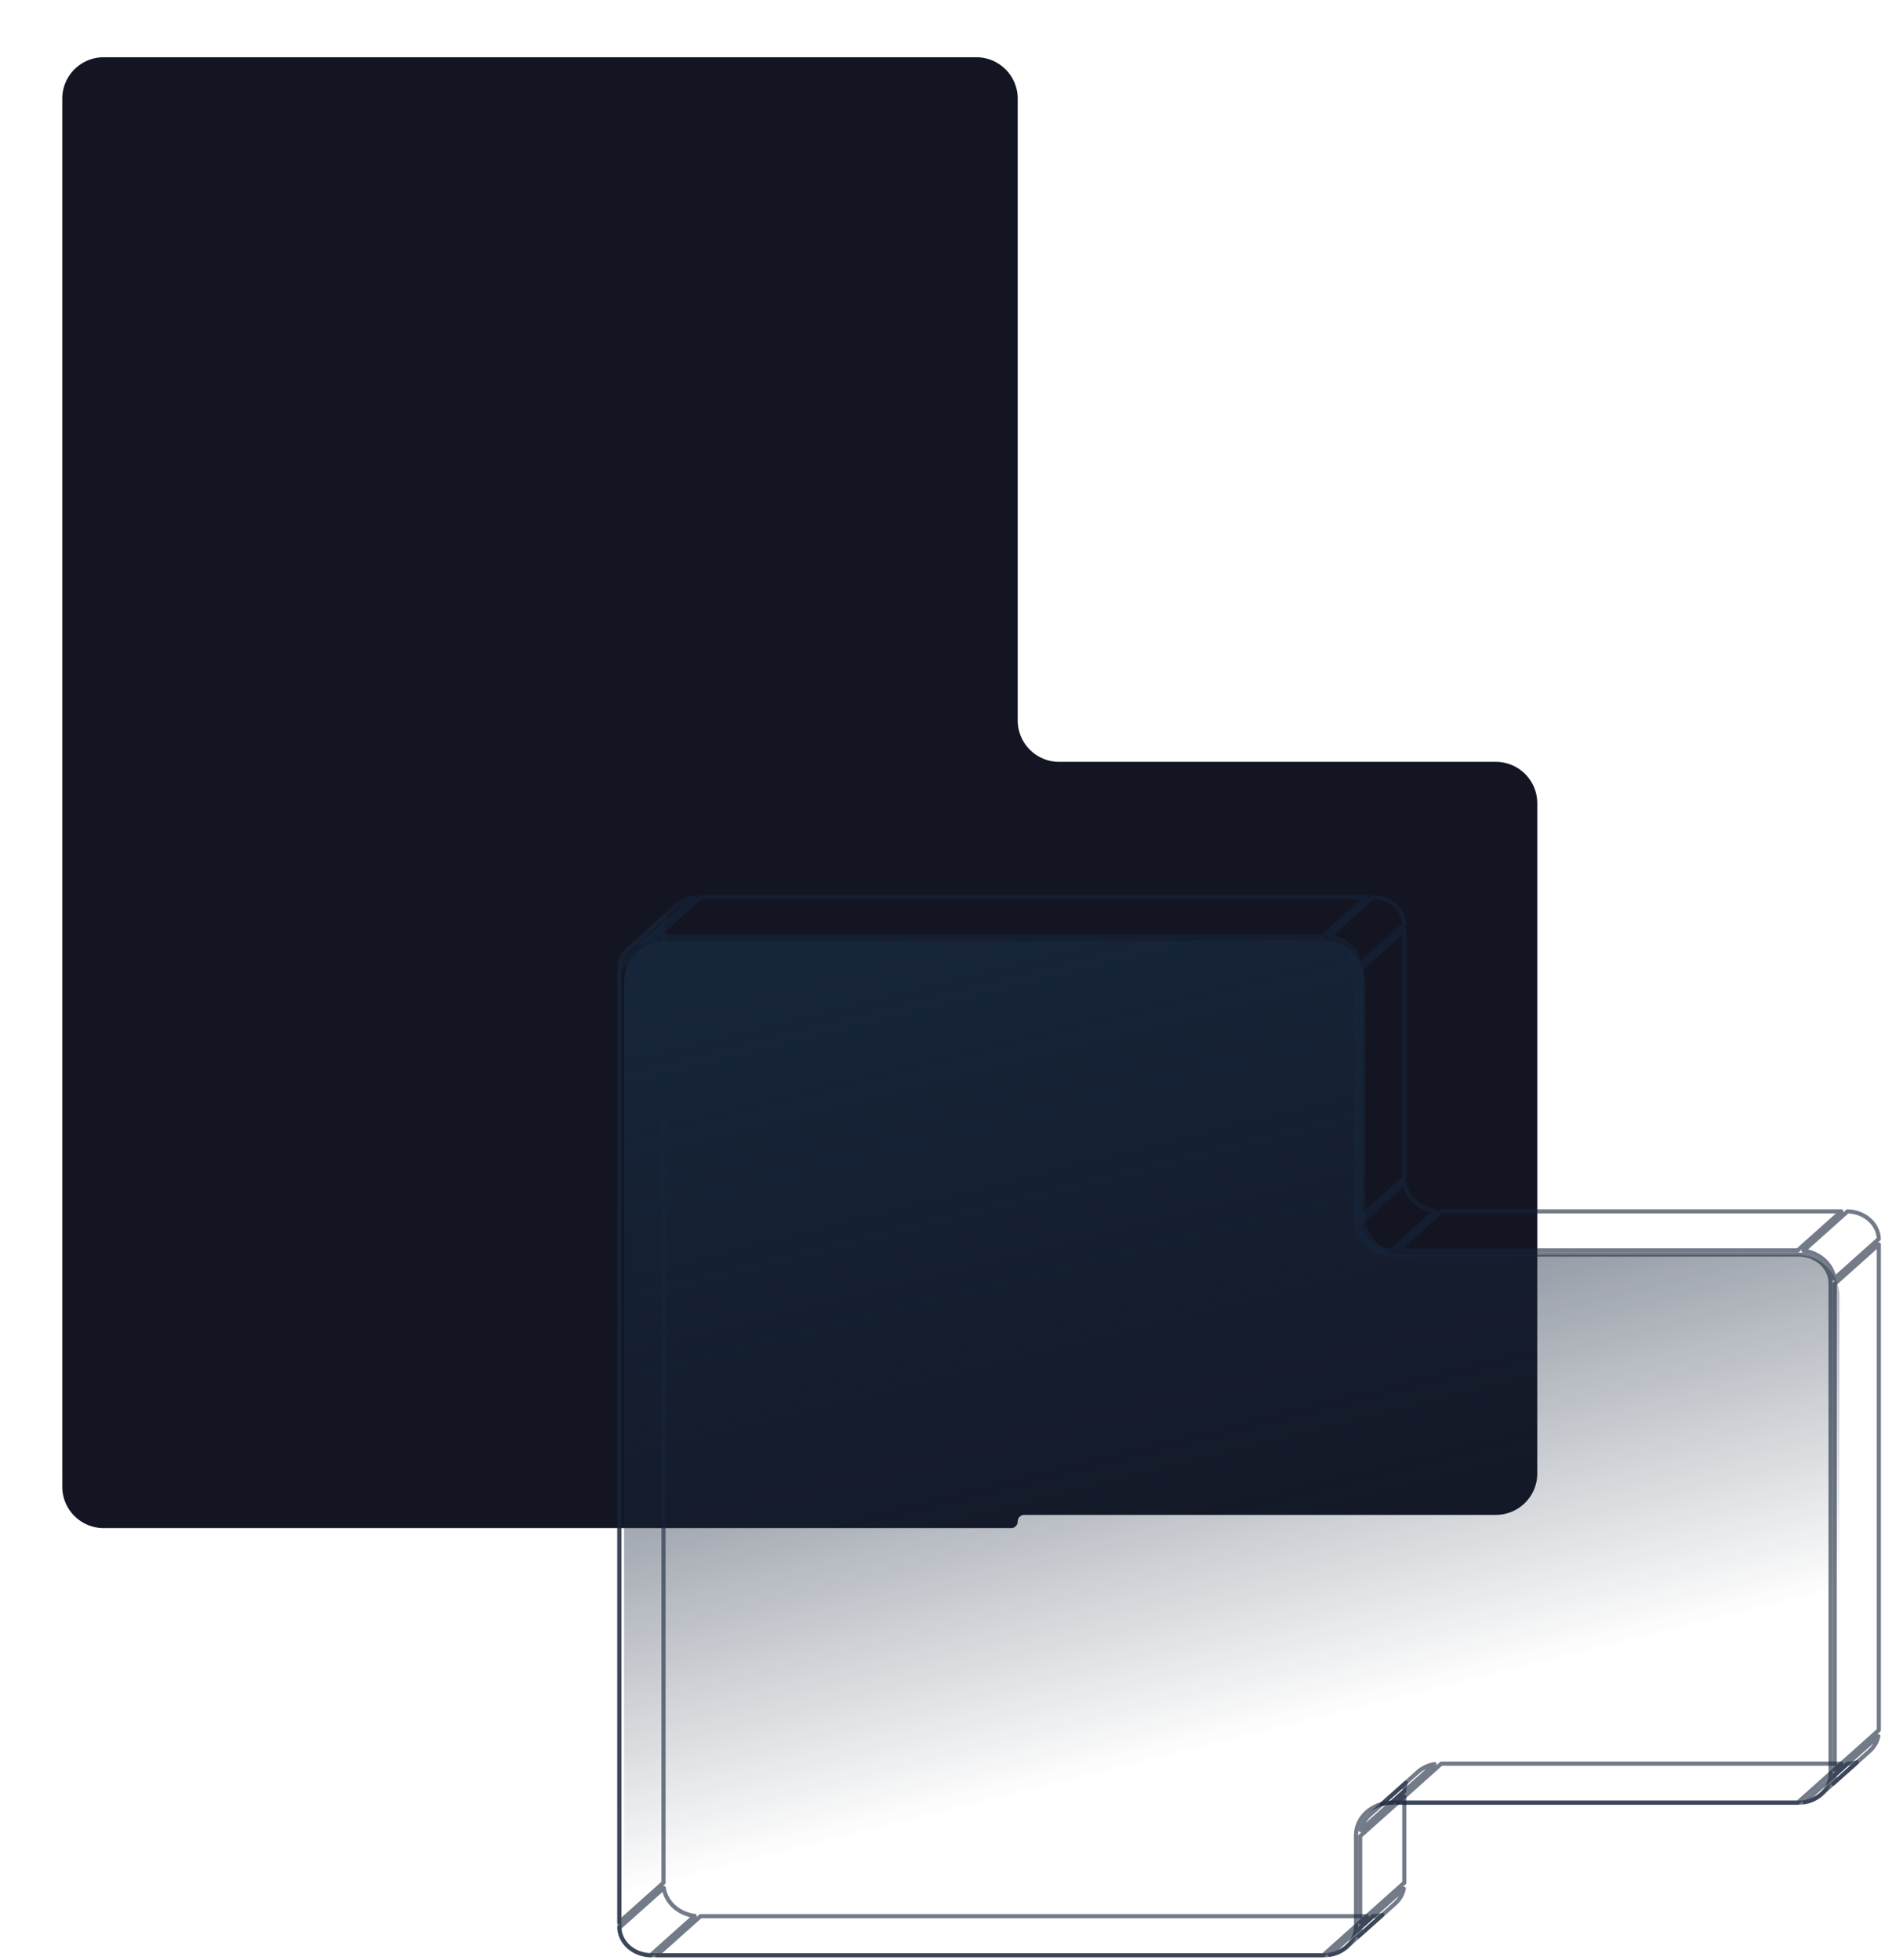 <svg xmlns="http://www.w3.org/2000/svg" width="455" height="473" fill="none" xmlns:v="https://vecta.io/nano"><style><![CDATA[.B{stroke-opacity:.6}.C{fill-rule:evenodd}]]></style><path d="M15.031 358.786c0 5.523 4.477 10 10 10h219.03c.88 0 1.594-.714 1.594-1.594s.714-1.595 1.594-1.595h113.817a10 10 0 0 0 10-10V193.861a10 10 0 0 0-10-10H255.655a10 10 0 0 1-10-10V23.816c0-5.523-4.478-10-10-10H25.03c-5.523 0-10 4.477-10 10v281.431l.001 53.539z" fill="#131622" class="C"/><g stroke="#16243a" class="B"><path d="M157.24 471.867c-4.329 0-7.74-3.124-7.74-6.864V233.778c0-1.877.85-3.587 2.248-4.836s3.338-2.028 5.492-2.028h162.335c4.329 0 7.74 3.124 7.74 6.864v61.12c0 4.394 3.968 7.864 8.741 7.864h98.06c4.329 0 7.74 3.124 7.74 6.864v118.558c0 1.876-.85 3.587-2.248 4.835s-3.338 2.029-5.492 2.029h-98.06c-2.397 0-4.577.868-6.162 2.285s-2.579 3.388-2.579 5.579v22.091c0 1.877-.85 3.587-2.248 4.836s-3.338 2.028-5.492 2.028H157.24z"/><g stroke-linejoin="round"><path d="M435.34 301.838l10.618-9.489c4.155.088 7.419 3.055 7.548 6.642l-10.726 9.585c-.518-3.517-3.605-6.252-7.44-6.738zm-114.541-75.847l10.618-9.49c4.155.088 7.419 3.055 7.548 6.642l-10.726 9.585c-.518-3.517-3.605-6.252-7.44-6.737zm16.567 75.771l10.534-9.415h96.559l-10.534 9.415h-96.559zm-9.051-7.982v-59.779l10.654-9.52v59.779l-10.654 9.52zm114.541 133.286V309.849l10.654-9.52v117.217l-10.654 9.52zM328.319 295.118l10.727-9.586c.517 3.518 3.605 6.253 7.44 6.738l-10.619 9.489c-4.154-.087-7.419-3.054-7.548-6.641zM158.55 225.914l10.535-9.414h160.834l-10.535 9.414H158.55zm294.836 193.083c-.283 1.389-1.038 2.638-2.124 3.608h0l-8.772 7.839c.215-.646.34-1.328.363-2.033l10.533-9.414z"/><path d="M448.225 425.319l-8.616 7.7 8.616-7.7zm0 0c-.721.189-1.479.297-2.262.312l-10.404 9.297c1.572-.263 2.972-.947 4.05-1.909l8.616-7.7zm-293.44-199.091c.721-.189 1.48-.297 2.263-.313l10.403-9.296c-1.572.263-2.972.947-4.049 1.909l-8.617 7.7zm0 0l8.617-7.7-8.617 7.7z"/><path d="M337.366 435.047l10.534-9.414h96.559l-10.534 9.414h-96.559zM149.624 232.55c.283-1.389 1.038-2.638 2.124-3.607v-.001l8.772-7.838a7.12 7.12 0 0 0-.363 2.033l-10.533 9.413zm186.239 202.499c-.783.016-1.542.124-2.263.313l8.614-7.698h0c1.078-.964 2.479-1.648 4.052-1.912l-10.403 9.297z"/><path d="M339.335 430.237c-.215.646-.34 1.327-.362 2.033l-10.534 9.413c.283-1.388 1.037-2.636 2.122-3.605l8.774-7.841zm-11.02 33.648v-20.75l10.654-9.521v20.751l-10.654 9.52zm10.53-8.068c-.283 1.389-1.038 2.637-2.124 3.607h0l-8.772 7.839a7.16 7.16 0 0 0 .363-2.033l10.533-9.413z"/><path d="M333.684 462.138l-8.616 7.7 8.616-7.7zm0 0a9.59 9.59 0 0 1-2.262.313l-10.404 9.297c1.572-.263 2.972-.947 4.05-1.91l8.616-7.7zM149.5 234.001l10.654-9.52v229.884l-10.654 9.521V234.001zm9.05 237.866l10.535-9.414h160.834l-10.535 9.414H158.55zm-9.046-6.644l10.726-9.585c.518 3.518 3.605 6.252 7.44 6.738l-10.618 9.489c-4.155-.087-7.419-3.055-7.548-6.642z"/></g></g><path d="M150.648 463c0 5.522 4.477 10 10 10h158.815c5.523 0 10-4.478 10-10v-16.82c0-5.523 4.478-10 10-10h94.543a10 10 0 0 0 10-10v-3.858a10 10 0 0 0-10-10H329.463h104.542a10 10 0 0 0 10-10v-89.428a10 10 0 0 0-10-10h-94.542a10 10 0 0 1-10-10v-55.848a10 10 0 0 0-10-10H160.648a10 10 0 0 0-10 10v191.929V463z" fill="url(#A)" class="C"/><defs><linearGradient id="A" x1="272.827" y1="205.07" x2="347.998" y2="506.402" gradientUnits="userSpaceOnUse"><stop stop-color="#16253a"/><stop offset=".693" stop-color="#16243a" stop-opacity="0"/></linearGradient></defs></svg>